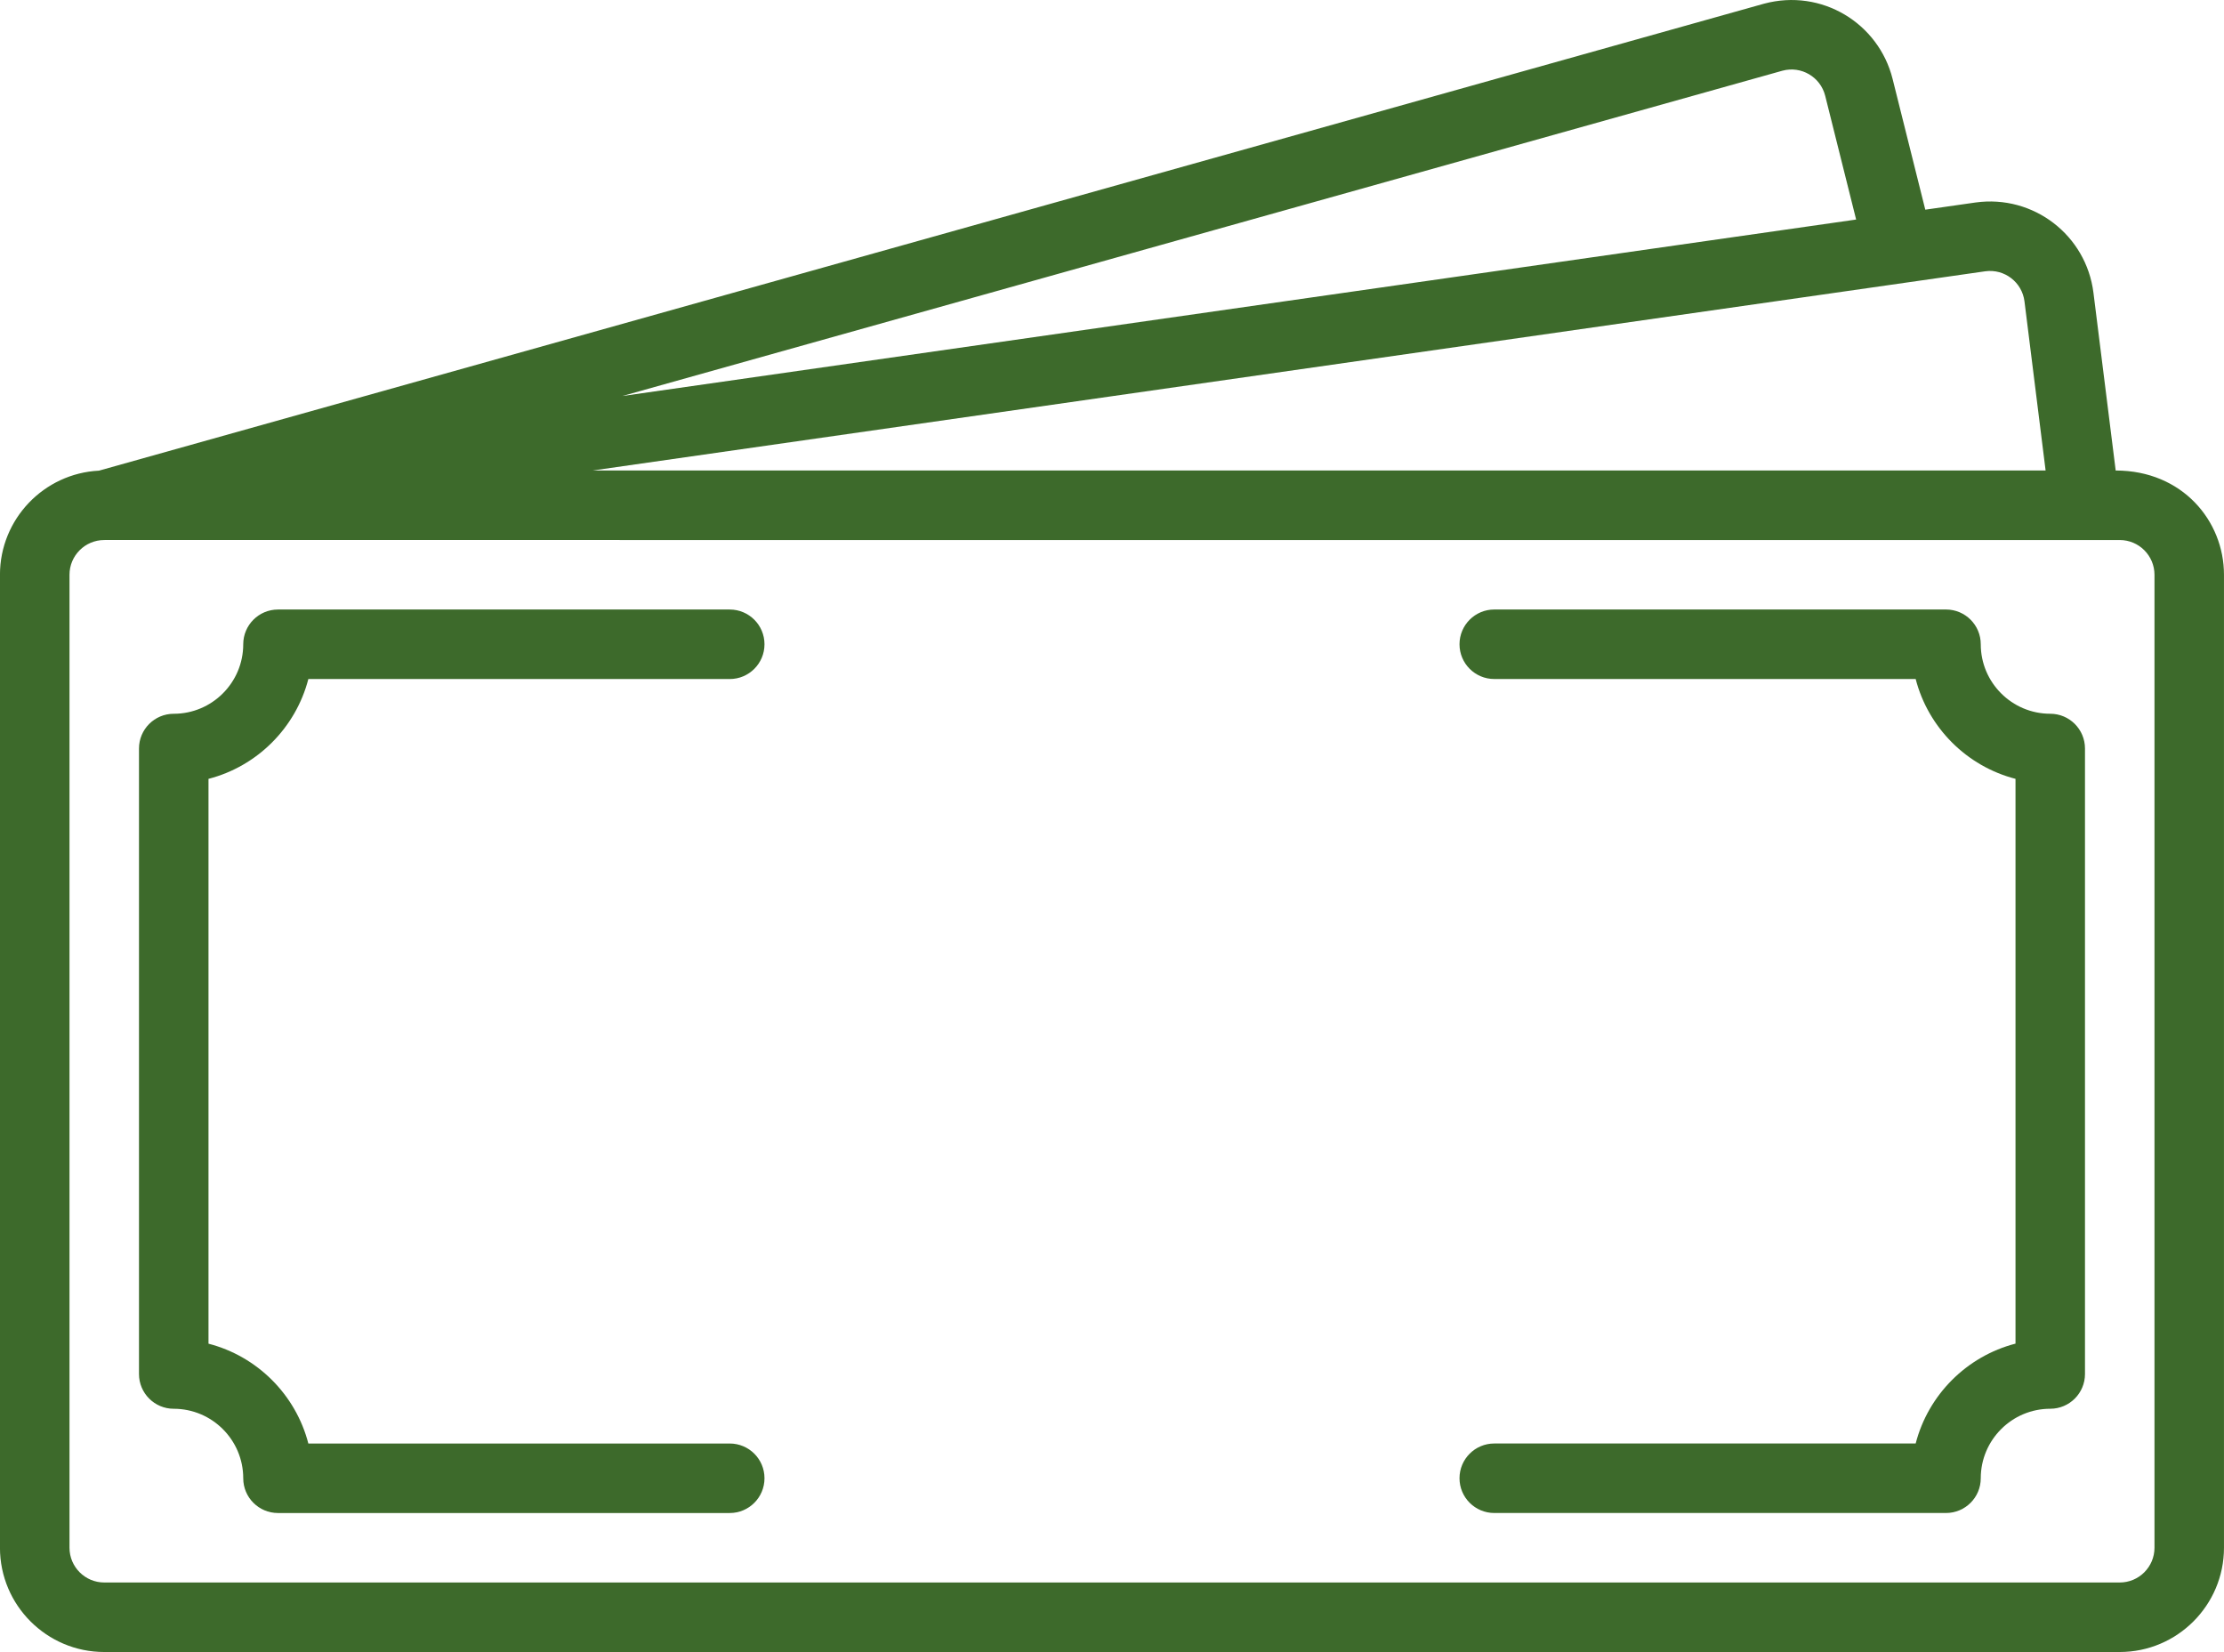<?xml version="1.0" encoding="utf-8"?>
<!-- Generator: Adobe Illustrator 16.0.3, SVG Export Plug-In . SVG Version: 6.00 Build 0)  -->
<!DOCTYPE svg PUBLIC "-//W3C//DTD SVG 1.1//EN" "http://www.w3.org/Graphics/SVG/1.1/DTD/svg11.dtd">
<svg version="1.1" id="Capa_1" xmlns="http://www.w3.org/2000/svg" xmlns:xlink="http://www.w3.org/1999/xlink" x="0px" y="0px"
	 width="122.117px" height="90.708px" viewBox="-285.098 135.19 122.117 90.708"
	 enable-background="new -285.098 135.19 122.117 90.708" xml:space="preserve">
<path fill="#3D6A2B" d="M-168.928,161.025l-1.221-9.758c-0.395-3.16-3.288-5.398-6.471-4.959l-2.763,0.395l-1.794-7.176
	c-0.767-3.066-3.898-4.984-7.061-4.134l-91.426,25.64c-3.022,0.151-5.436,2.657-5.436,5.716v53.425c0,3.156,2.568,5.725,5.725,5.725
	h110.668c3.157,0,5.725-2.568,5.725-5.725v-53.425C-162.981,163.793-165.27,161.025-168.928,161.025L-168.928,161.025z
	 M-176.09,150.086c1.059-0.145,2.023,0.602,2.154,1.654l1.16,9.285h-79.785L-176.09,150.086z M-187.225,139.072
	c1.031-0.277,2.087,0.343,2.347,1.38l1.698,6.793l-67.743,9.69L-187.225,139.072z M-166.798,220.174
	c0,1.053-0.855,1.908-1.908,1.908h-110.668c-1.052,0-1.908-0.855-1.908-1.908v-53.425c0-1.05,0.854-1.905,1.904-1.907
	c0.604-0.001-9.515,0,110.672,0c1.053,0,1.908,0.856,1.908,1.908V220.174z"/>
<path fill="#3D6A2B" d="M-172.521,174.381c-2.104,0-3.816-1.712-3.816-3.816c0-1.054-0.854-1.908-1.908-1.908h-24.805
	c-1.054,0-1.908,0.854-1.908,1.908s0.854,1.908,1.908,1.908h23.139c0.691,2.678,2.805,4.791,5.482,5.482v31.011
	c-2.679,0.693-4.791,2.807-5.482,5.484h-23.139c-1.054,0-1.908,0.854-1.908,1.908c0,1.053,0.854,1.908,1.908,1.908h24.805
	c1.054,0,1.908-0.855,1.908-1.908c0-2.105,1.713-3.816,3.816-3.816c1.054,0,1.907-0.855,1.907-1.908V176.29
	C-170.614,175.236-171.468,174.381-172.521,174.381L-172.521,174.381z"/>
<path fill="#3D6A2B" d="M-245.029,214.451h-23.138c-0.692-2.68-2.805-4.791-5.483-5.482v-31.013
	c2.678-0.691,4.791-2.805,5.483-5.482h23.138c1.054,0,1.908-0.854,1.908-1.908s-0.854-1.908-1.908-1.908h-24.805
	c-1.054,0-1.908,0.854-1.908,1.908c0,2.104-1.712,3.816-3.816,3.816c-1.054,0-1.908,0.854-1.908,1.908v34.345
	c0,1.053,0.854,1.908,1.908,1.908c2.104,0,3.816,1.711,3.816,3.816c0,1.053,0.854,1.908,1.908,1.908h24.805
	c1.054,0,1.908-0.855,1.908-1.908C-243.12,215.305-243.975,214.451-245.029,214.451z"/>
</svg>
